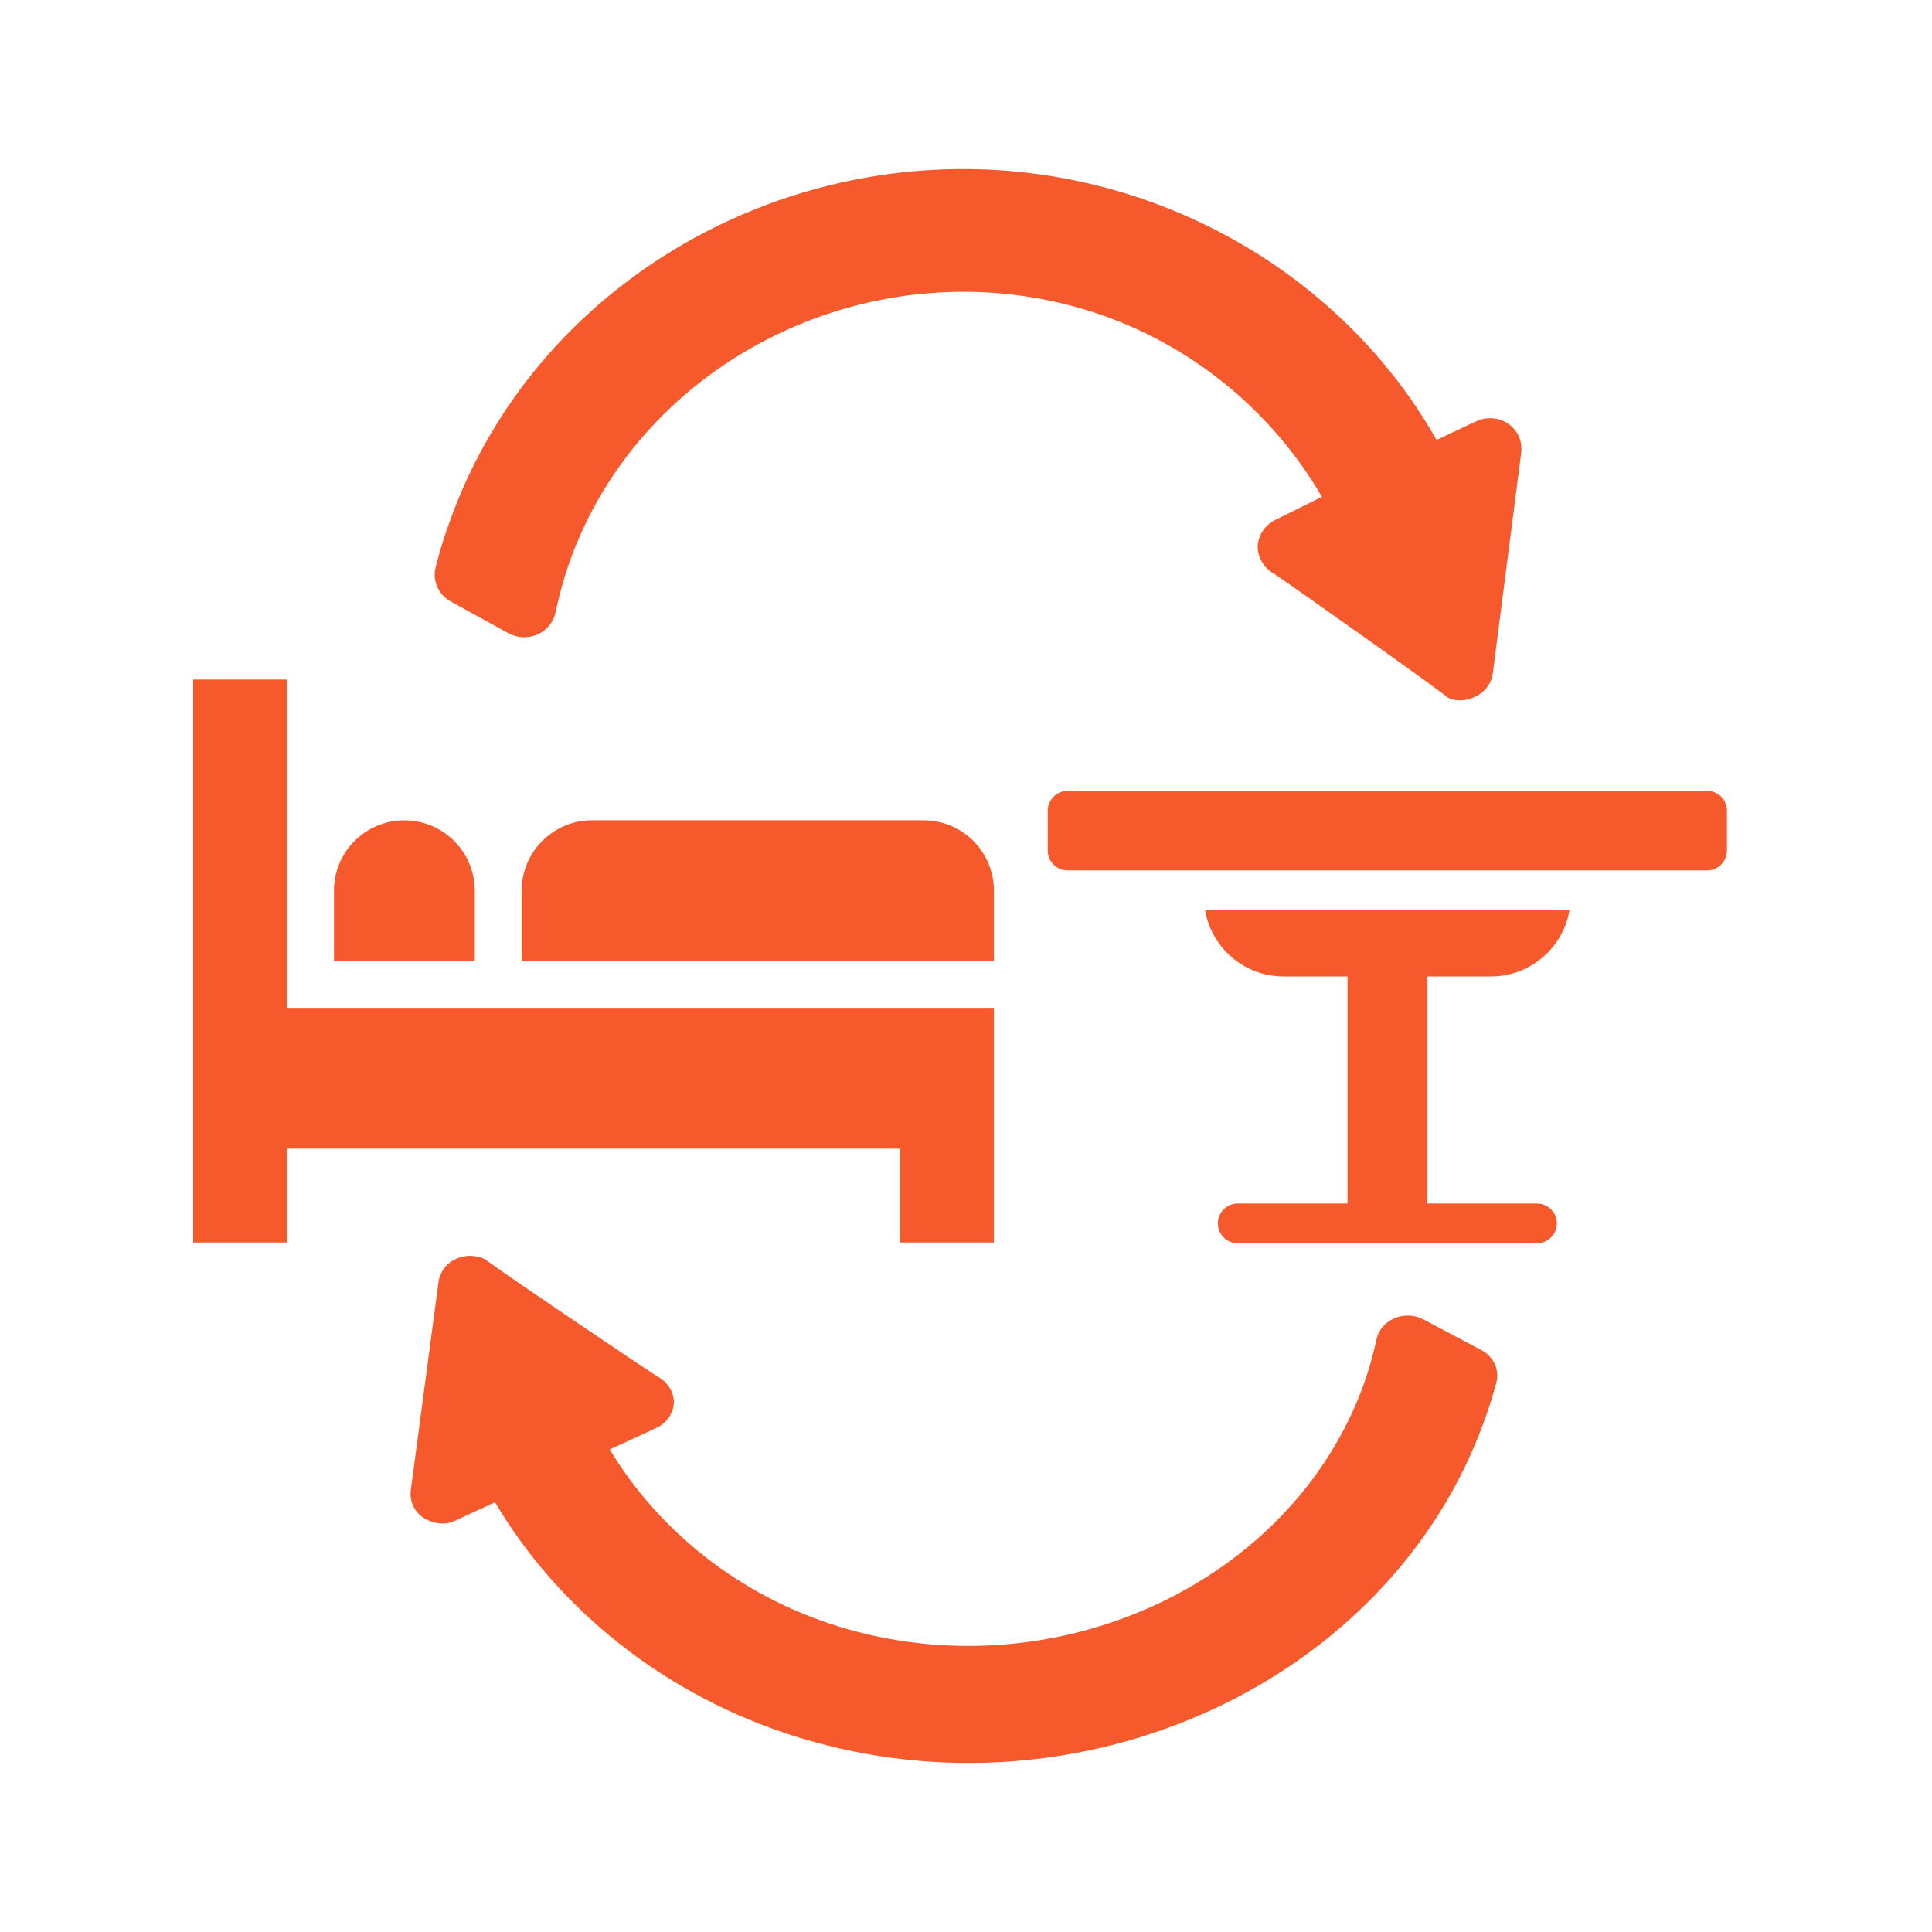 <svg width="80" height="80" viewBox="0 0 80 80" fill="none" xmlns="http://www.w3.org/2000/svg">
<path d="M61.738 40.432C63.37 40.432 64.727 39.242 64.989 37.685H49.899C50.161 39.242 51.519 40.432 53.15 40.432H55.797V49.835H51.251C50.796 49.835 50.429 50.203 50.429 50.657C50.429 51.112 50.796 51.48 51.251 51.48H63.644C64.098 51.48 64.466 51.112 64.466 50.657C64.466 50.203 64.098 49.835 63.644 49.835H59.098V40.432H61.738V40.432Z" fill="#F6592C"/>
<path d="M70.681 32.747H44.207C43.753 32.747 43.385 33.114 43.385 33.569V35.219C43.385 35.674 43.753 36.041 44.207 36.041H70.687C71.142 36.041 71.509 35.674 71.509 35.219V33.569C71.509 33.114 71.142 32.747 70.681 32.747Z" fill="#F6592C"/>
<path d="M11.886 41.733V28.138H8V51.448H11.886V47.562H37.27V51.448H41.156V47.562V41.733H11.886Z" fill="#F6592C"/>
<path d="M16.744 33.967C15.137 33.967 13.829 35.269 13.829 36.882V39.796H19.658V36.882C19.658 35.269 18.35 33.967 16.744 33.967Z" fill="#F6592C"/>
<path d="M38.241 33.967H24.515C22.909 33.967 21.601 35.269 21.601 36.882V39.796H41.156V36.882C41.156 35.269 39.854 33.967 38.241 33.967Z" fill="#F6592C"/>
<path d="M23 25.368C23.146 24.68 23.331 24.009 23.528 23.431C26.494 14.805 36.303 10.052 45.233 12.917C49.396 14.252 52.738 17.123 54.737 20.572L52.814 21.526C52.382 21.735 52.102 22.153 52.076 22.626C52.082 23.081 52.324 23.512 52.744 23.751C52.98 23.88 60.344 29.095 59.854 28.824C60.446 29.254 61.675 28.879 61.815 27.877C61.847 27.619 63.062 18.187 62.992 18.728C63.043 18.261 62.84 17.799 62.432 17.535C62.05 17.277 61.535 17.246 61.102 17.455L59.485 18.218C56.882 13.606 52.42 9.874 46.889 8.097C35.189 4.346 22.421 10.532 18.538 21.833L18.519 21.882C18.284 22.558 18.137 23.093 18.035 23.512C17.902 24.059 18.156 24.624 18.665 24.907L21.059 26.223C21.842 26.647 22.822 26.211 23 25.368Z" fill="#F6592C"/>
<path d="M61.34 55.906L58.946 54.637C58.168 54.226 57.181 54.637 57.003 55.448C56.85 56.147 56.652 56.811 56.474 57.31C53.506 65.554 43.69 70.095 34.754 67.357C30.588 66.082 27.244 63.339 25.25 60.019L27.167 59.132C27.6 58.932 27.881 58.532 27.906 58.08C27.9 57.645 27.658 57.234 27.237 57.005C27.002 56.881 19.632 51.899 20.122 52.157C19.721 51.958 19.256 51.946 18.88 52.134C18.492 52.293 18.218 52.669 18.161 53.062C18.129 53.309 16.938 62.246 17.008 61.729C16.957 62.175 17.161 62.616 17.568 62.868C18.046 63.151 18.53 63.139 18.899 62.945L20.498 62.205C23.097 66.605 27.53 70.248 33.097 71.952C44.805 75.536 57.576 69.625 61.462 58.832L61.487 58.761C61.672 58.25 61.831 57.745 61.965 57.234C62.099 56.717 61.844 56.17 61.34 55.906Z" fill="#F6592C"/>
</svg>
